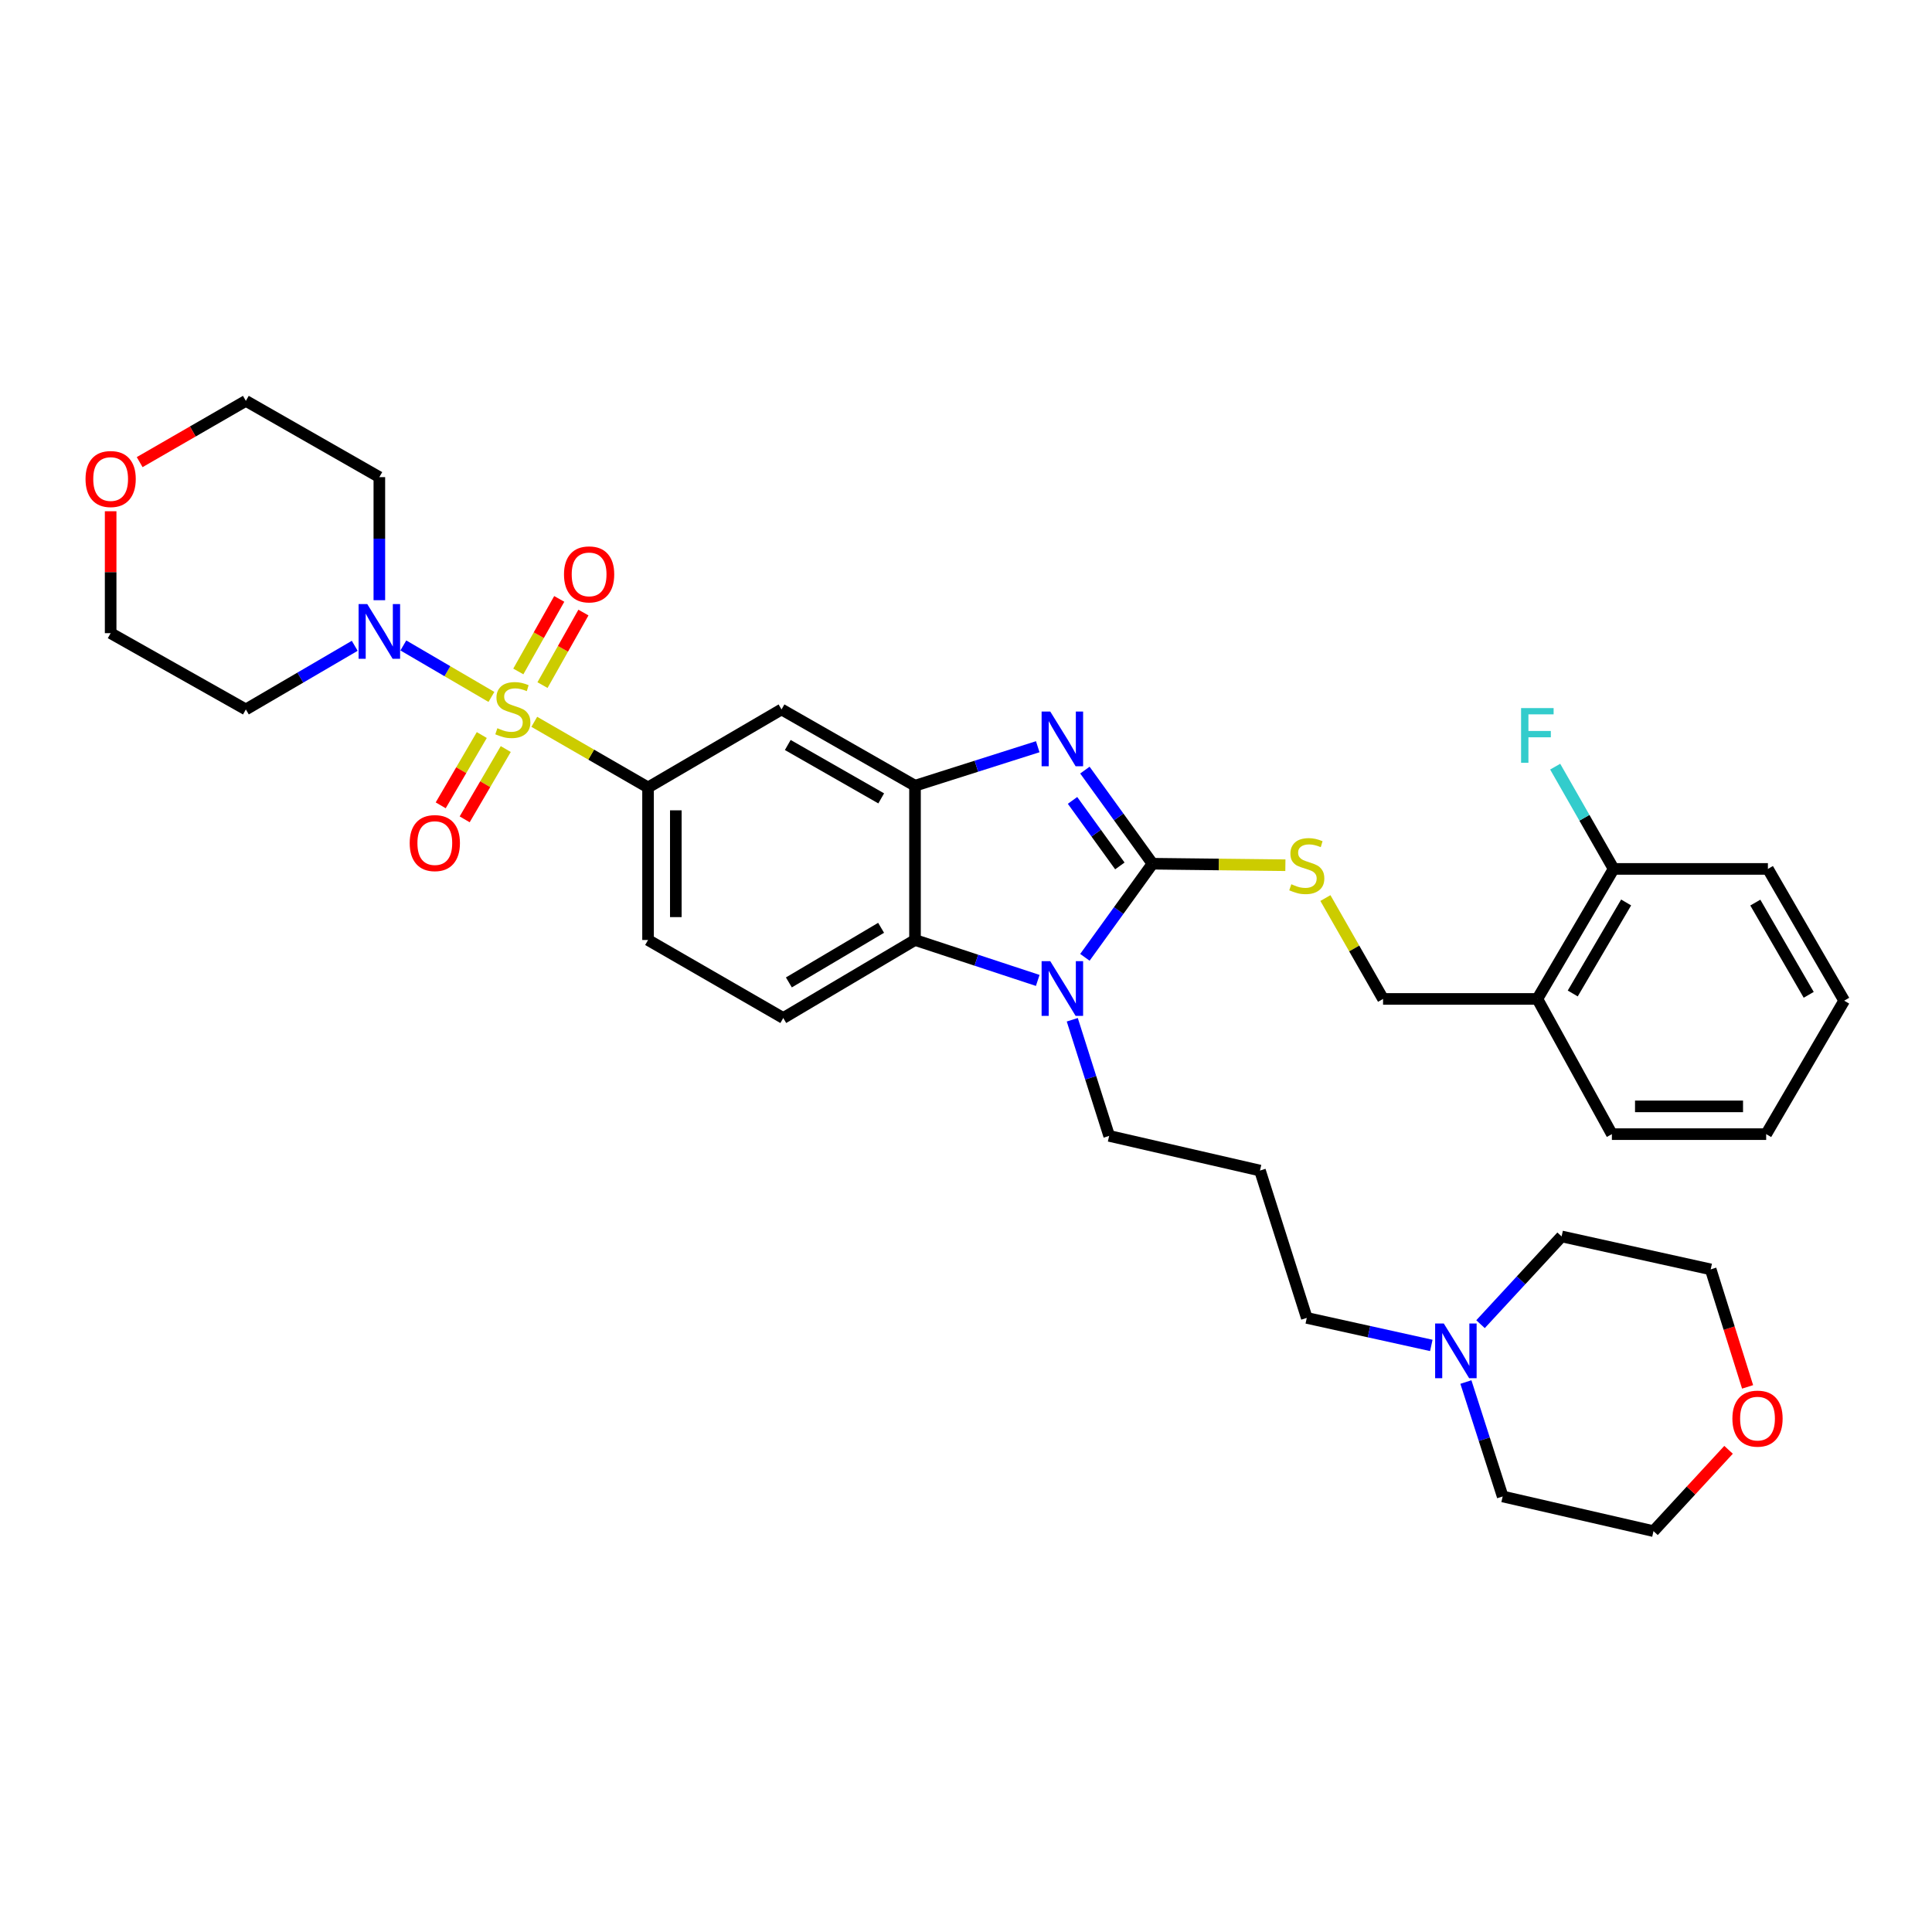 <?xml version='1.0' encoding='iso-8859-1'?>
<svg version='1.1' baseProfile='full'
              xmlns='http://www.w3.org/2000/svg'
                      xmlns:rdkit='http://www.rdkit.org/xml'
                      xmlns:xlink='http://www.w3.org/1999/xlink'
                  xml:space='preserve'
width='1000px' height='1000px' viewBox='0 0 1000 1000'>
<!-- END OF HEADER -->
<rect style='opacity:1.0;fill:#FFFFFF;stroke:none' width='1000' height='1000' x='0' y='0'> </rect>
<path class='bond-0' d='M 335.429,407.579 L 335.429,486.539' style='fill:none;fill-rule:evenodd;stroke:#000000;stroke-width:6px;stroke-linecap:butt;stroke-linejoin:miter;stroke-opacity:1' />
<path class='bond-0' d='M 349.8,419.423 L 349.8,474.695' style='fill:none;fill-rule:evenodd;stroke:#000000;stroke-width:6px;stroke-linecap:butt;stroke-linejoin:miter;stroke-opacity:1' />
<path class='bond-1' d='M 335.429,407.579 L 404.513,367.204' style='fill:none;fill-rule:evenodd;stroke:#000000;stroke-width:6px;stroke-linecap:butt;stroke-linejoin:miter;stroke-opacity:1' />
<path class='bond-2' d='M 335.429,407.579 L 305.985,390.593' style='fill:none;fill-rule:evenodd;stroke:#000000;stroke-width:6px;stroke-linecap:butt;stroke-linejoin:miter;stroke-opacity:1' />
<path class='bond-2' d='M 305.985,390.593 L 276.542,373.608' style='fill:none;fill-rule:evenodd;stroke:#CCCC00;stroke-width:6px;stroke-linecap:butt;stroke-linejoin:miter;stroke-opacity:1' />
<path class='bond-3' d='M 335.429,486.539 L 405.415,526.922' style='fill:none;fill-rule:evenodd;stroke:#000000;stroke-width:6px;stroke-linecap:butt;stroke-linejoin:miter;stroke-opacity:1' />
<path class='bond-4' d='M 405.415,526.922 L 473.605,486.539' style='fill:none;fill-rule:evenodd;stroke:#000000;stroke-width:6px;stroke-linecap:butt;stroke-linejoin:miter;stroke-opacity:1' />
<path class='bond-4' d='M 408.321,508.499 L 456.054,480.231' style='fill:none;fill-rule:evenodd;stroke:#000000;stroke-width:6px;stroke-linecap:butt;stroke-linejoin:miter;stroke-opacity:1' />
<path class='bond-5' d='M 404.513,367.204 L 473.605,406.685' style='fill:none;fill-rule:evenodd;stroke:#000000;stroke-width:6px;stroke-linecap:butt;stroke-linejoin:miter;stroke-opacity:1' />
<path class='bond-5' d='M 407.747,385.604 L 456.112,413.24' style='fill:none;fill-rule:evenodd;stroke:#000000;stroke-width:6px;stroke-linecap:butt;stroke-linejoin:miter;stroke-opacity:1' />
<path class='bond-6' d='M 254.361,360.728 L 231.565,347.405' style='fill:none;fill-rule:evenodd;stroke:#CCCC00;stroke-width:6px;stroke-linecap:butt;stroke-linejoin:miter;stroke-opacity:1' />
<path class='bond-6' d='M 231.565,347.405 L 208.77,334.081' style='fill:none;fill-rule:evenodd;stroke:#0000FF;stroke-width:6px;stroke-linecap:butt;stroke-linejoin:miter;stroke-opacity:1' />
<path class='bond-7' d='M 280.799,354.606 L 291.391,335.83' style='fill:none;fill-rule:evenodd;stroke:#CCCC00;stroke-width:6px;stroke-linecap:butt;stroke-linejoin:miter;stroke-opacity:1' />
<path class='bond-7' d='M 291.391,335.83 L 301.982,317.054' style='fill:none;fill-rule:evenodd;stroke:#FF0000;stroke-width:6px;stroke-linecap:butt;stroke-linejoin:miter;stroke-opacity:1' />
<path class='bond-7' d='M 268.282,347.545 L 278.874,328.769' style='fill:none;fill-rule:evenodd;stroke:#CCCC00;stroke-width:6px;stroke-linecap:butt;stroke-linejoin:miter;stroke-opacity:1' />
<path class='bond-7' d='M 278.874,328.769 L 289.466,309.993' style='fill:none;fill-rule:evenodd;stroke:#FF0000;stroke-width:6px;stroke-linecap:butt;stroke-linejoin:miter;stroke-opacity:1' />
<path class='bond-8' d='M 249.372,380.459 L 238.741,398.649' style='fill:none;fill-rule:evenodd;stroke:#CCCC00;stroke-width:6px;stroke-linecap:butt;stroke-linejoin:miter;stroke-opacity:1' />
<path class='bond-8' d='M 238.741,398.649 L 228.109,416.839' style='fill:none;fill-rule:evenodd;stroke:#FF0000;stroke-width:6px;stroke-linecap:butt;stroke-linejoin:miter;stroke-opacity:1' />
<path class='bond-8' d='M 261.779,387.711 L 251.148,405.901' style='fill:none;fill-rule:evenodd;stroke:#CCCC00;stroke-width:6px;stroke-linecap:butt;stroke-linejoin:miter;stroke-opacity:1' />
<path class='bond-8' d='M 251.148,405.901 L 240.517,424.091' style='fill:none;fill-rule:evenodd;stroke:#FF0000;stroke-width:6px;stroke-linecap:butt;stroke-linejoin:miter;stroke-opacity:1' />
<path class='bond-9' d='M 473.605,406.685 L 473.605,486.539' style='fill:none;fill-rule:evenodd;stroke:#000000;stroke-width:6px;stroke-linecap:butt;stroke-linejoin:miter;stroke-opacity:1' />
<path class='bond-10' d='M 473.605,406.685 L 505.37,396.593' style='fill:none;fill-rule:evenodd;stroke:#000000;stroke-width:6px;stroke-linecap:butt;stroke-linejoin:miter;stroke-opacity:1' />
<path class='bond-10' d='M 505.37,396.593 L 537.135,386.501' style='fill:none;fill-rule:evenodd;stroke:#0000FF;stroke-width:6px;stroke-linecap:butt;stroke-linejoin:miter;stroke-opacity:1' />
<path class='bond-11' d='M 473.605,486.539 L 505.367,497.002' style='fill:none;fill-rule:evenodd;stroke:#000000;stroke-width:6px;stroke-linecap:butt;stroke-linejoin:miter;stroke-opacity:1' />
<path class='bond-11' d='M 505.367,497.002 L 537.128,507.465' style='fill:none;fill-rule:evenodd;stroke:#0000FF;stroke-width:6px;stroke-linecap:butt;stroke-linejoin:miter;stroke-opacity:1' />
<path class='bond-12' d='M 561.54,495.512 L 579.037,471.286' style='fill:none;fill-rule:evenodd;stroke:#0000FF;stroke-width:6px;stroke-linecap:butt;stroke-linejoin:miter;stroke-opacity:1' />
<path class='bond-12' d='M 579.037,471.286 L 596.533,447.059' style='fill:none;fill-rule:evenodd;stroke:#000000;stroke-width:6px;stroke-linecap:butt;stroke-linejoin:miter;stroke-opacity:1' />
<path class='bond-13' d='M 555.008,527.825 L 564.553,557.88' style='fill:none;fill-rule:evenodd;stroke:#0000FF;stroke-width:6px;stroke-linecap:butt;stroke-linejoin:miter;stroke-opacity:1' />
<path class='bond-13' d='M 564.553,557.88 L 574.098,587.934' style='fill:none;fill-rule:evenodd;stroke:#000000;stroke-width:6px;stroke-linecap:butt;stroke-linejoin:miter;stroke-opacity:1' />
<path class='bond-14' d='M 596.533,447.059 L 579.037,422.832' style='fill:none;fill-rule:evenodd;stroke:#000000;stroke-width:6px;stroke-linecap:butt;stroke-linejoin:miter;stroke-opacity:1' />
<path class='bond-14' d='M 579.037,422.832 L 561.54,398.606' style='fill:none;fill-rule:evenodd;stroke:#0000FF;stroke-width:6px;stroke-linecap:butt;stroke-linejoin:miter;stroke-opacity:1' />
<path class='bond-14' d='M 579.634,448.205 L 567.386,431.246' style='fill:none;fill-rule:evenodd;stroke:#000000;stroke-width:6px;stroke-linecap:butt;stroke-linejoin:miter;stroke-opacity:1' />
<path class='bond-14' d='M 567.386,431.246 L 555.139,414.288' style='fill:none;fill-rule:evenodd;stroke:#0000FF;stroke-width:6px;stroke-linecap:butt;stroke-linejoin:miter;stroke-opacity:1' />
<path class='bond-15' d='M 596.533,447.059 L 630.922,447.448' style='fill:none;fill-rule:evenodd;stroke:#000000;stroke-width:6px;stroke-linecap:butt;stroke-linejoin:miter;stroke-opacity:1' />
<path class='bond-15' d='M 630.922,447.448 L 665.311,447.836' style='fill:none;fill-rule:evenodd;stroke:#CCCC00;stroke-width:6px;stroke-linecap:butt;stroke-linejoin:miter;stroke-opacity:1' />
<path class='bond-16' d='M 686.028,464.83 L 700.948,490.938' style='fill:none;fill-rule:evenodd;stroke:#CCCC00;stroke-width:6px;stroke-linecap:butt;stroke-linejoin:miter;stroke-opacity:1' />
<path class='bond-16' d='M 700.948,490.938 L 715.868,517.046' style='fill:none;fill-rule:evenodd;stroke:#000000;stroke-width:6px;stroke-linecap:butt;stroke-linejoin:miter;stroke-opacity:1' />
<path class='bond-17' d='M 715.868,517.046 L 795.73,517.046' style='fill:none;fill-rule:evenodd;stroke:#000000;stroke-width:6px;stroke-linecap:butt;stroke-linejoin:miter;stroke-opacity:1' />
<path class='bond-18' d='M 795.73,517.046 L 835.211,449.75' style='fill:none;fill-rule:evenodd;stroke:#000000;stroke-width:6px;stroke-linecap:butt;stroke-linejoin:miter;stroke-opacity:1' />
<path class='bond-18' d='M 814.048,514.223 L 841.684,467.116' style='fill:none;fill-rule:evenodd;stroke:#000000;stroke-width:6px;stroke-linecap:butt;stroke-linejoin:miter;stroke-opacity:1' />
<path class='bond-19' d='M 795.73,517.046 L 834.308,587.032' style='fill:none;fill-rule:evenodd;stroke:#000000;stroke-width:6px;stroke-linecap:butt;stroke-linejoin:miter;stroke-opacity:1' />
<path class='bond-20' d='M 196.35,310.666 L 196.35,278.816' style='fill:none;fill-rule:evenodd;stroke:#0000FF;stroke-width:6px;stroke-linecap:butt;stroke-linejoin:miter;stroke-opacity:1' />
<path class='bond-20' d='M 196.35,278.816 L 196.35,246.967' style='fill:none;fill-rule:evenodd;stroke:#000000;stroke-width:6px;stroke-linecap:butt;stroke-linejoin:miter;stroke-opacity:1' />
<path class='bond-21' d='M 183.609,334.269 L 155.433,350.736' style='fill:none;fill-rule:evenodd;stroke:#0000FF;stroke-width:6px;stroke-linecap:butt;stroke-linejoin:miter;stroke-opacity:1' />
<path class='bond-21' d='M 155.433,350.736 L 127.257,367.204' style='fill:none;fill-rule:evenodd;stroke:#000000;stroke-width:6px;stroke-linecap:butt;stroke-linejoin:miter;stroke-opacity:1' />
<path class='bond-22' d='M 196.35,246.967 L 127.257,207.487' style='fill:none;fill-rule:evenodd;stroke:#000000;stroke-width:6px;stroke-linecap:butt;stroke-linejoin:miter;stroke-opacity:1' />
<path class='bond-23' d='M 127.257,207.487 L 99.774,223.342' style='fill:none;fill-rule:evenodd;stroke:#000000;stroke-width:6px;stroke-linecap:butt;stroke-linejoin:miter;stroke-opacity:1' />
<path class='bond-23' d='M 99.774,223.342 L 72.291,239.197' style='fill:none;fill-rule:evenodd;stroke:#FF0000;stroke-width:6px;stroke-linecap:butt;stroke-linejoin:miter;stroke-opacity:1' />
<path class='bond-24' d='M 57.271,264.618 L 57.271,296.171' style='fill:none;fill-rule:evenodd;stroke:#FF0000;stroke-width:6px;stroke-linecap:butt;stroke-linejoin:miter;stroke-opacity:1' />
<path class='bond-24' d='M 57.271,296.171 L 57.271,327.724' style='fill:none;fill-rule:evenodd;stroke:#000000;stroke-width:6px;stroke-linecap:butt;stroke-linejoin:miter;stroke-opacity:1' />
<path class='bond-25' d='M 57.271,327.724 L 127.257,367.204' style='fill:none;fill-rule:evenodd;stroke:#000000;stroke-width:6px;stroke-linecap:butt;stroke-linejoin:miter;stroke-opacity:1' />
<path class='bond-26' d='M 574.098,587.934 L 652.165,605.882' style='fill:none;fill-rule:evenodd;stroke:#000000;stroke-width:6px;stroke-linecap:butt;stroke-linejoin:miter;stroke-opacity:1' />
<path class='bond-27' d='M 652.165,605.882 L 676.388,682.144' style='fill:none;fill-rule:evenodd;stroke:#000000;stroke-width:6px;stroke-linecap:butt;stroke-linejoin:miter;stroke-opacity:1' />
<path class='bond-28' d='M 676.388,682.144 L 708.616,689.266' style='fill:none;fill-rule:evenodd;stroke:#000000;stroke-width:6px;stroke-linecap:butt;stroke-linejoin:miter;stroke-opacity:1' />
<path class='bond-28' d='M 708.616,689.266 L 740.844,696.387' style='fill:none;fill-rule:evenodd;stroke:#0000FF;stroke-width:6px;stroke-linecap:butt;stroke-linejoin:miter;stroke-opacity:1' />
<path class='bond-29' d='M 758.747,715.337 L 768.265,744.951' style='fill:none;fill-rule:evenodd;stroke:#0000FF;stroke-width:6px;stroke-linecap:butt;stroke-linejoin:miter;stroke-opacity:1' />
<path class='bond-29' d='M 768.265,744.951 L 777.783,774.565' style='fill:none;fill-rule:evenodd;stroke:#000000;stroke-width:6px;stroke-linecap:butt;stroke-linejoin:miter;stroke-opacity:1' />
<path class='bond-30' d='M 766.316,685.394 L 787.302,662.683' style='fill:none;fill-rule:evenodd;stroke:#0000FF;stroke-width:6px;stroke-linecap:butt;stroke-linejoin:miter;stroke-opacity:1' />
<path class='bond-30' d='M 787.302,662.683 L 808.289,639.973' style='fill:none;fill-rule:evenodd;stroke:#000000;stroke-width:6px;stroke-linecap:butt;stroke-linejoin:miter;stroke-opacity:1' />
<path class='bond-31' d='M 777.783,774.565 L 855.849,792.513' style='fill:none;fill-rule:evenodd;stroke:#000000;stroke-width:6px;stroke-linecap:butt;stroke-linejoin:miter;stroke-opacity:1' />
<path class='bond-32' d='M 855.849,792.513 L 875.274,771.468' style='fill:none;fill-rule:evenodd;stroke:#000000;stroke-width:6px;stroke-linecap:butt;stroke-linejoin:miter;stroke-opacity:1' />
<path class='bond-32' d='M 875.274,771.468 L 894.7,750.424' style='fill:none;fill-rule:evenodd;stroke:#FF0000;stroke-width:6px;stroke-linecap:butt;stroke-linejoin:miter;stroke-opacity:1' />
<path class='bond-33' d='M 904.552,717.849 L 895.003,687.438' style='fill:none;fill-rule:evenodd;stroke:#FF0000;stroke-width:6px;stroke-linecap:butt;stroke-linejoin:miter;stroke-opacity:1' />
<path class='bond-33' d='M 895.003,687.438 L 885.453,657.027' style='fill:none;fill-rule:evenodd;stroke:#000000;stroke-width:6px;stroke-linecap:butt;stroke-linejoin:miter;stroke-opacity:1' />
<path class='bond-34' d='M 885.453,657.027 L 808.289,639.973' style='fill:none;fill-rule:evenodd;stroke:#000000;stroke-width:6px;stroke-linecap:butt;stroke-linejoin:miter;stroke-opacity:1' />
<path class='bond-35' d='M 835.211,449.75 L 915.065,449.75' style='fill:none;fill-rule:evenodd;stroke:#000000;stroke-width:6px;stroke-linecap:butt;stroke-linejoin:miter;stroke-opacity:1' />
<path class='bond-36' d='M 835.211,449.75 L 820.085,423.282' style='fill:none;fill-rule:evenodd;stroke:#000000;stroke-width:6px;stroke-linecap:butt;stroke-linejoin:miter;stroke-opacity:1' />
<path class='bond-36' d='M 820.085,423.282 L 804.959,396.814' style='fill:none;fill-rule:evenodd;stroke:#33CCCC;stroke-width:6px;stroke-linecap:butt;stroke-linejoin:miter;stroke-opacity:1' />
<path class='bond-37' d='M 834.308,587.032 L 914.171,587.032' style='fill:none;fill-rule:evenodd;stroke:#000000;stroke-width:6px;stroke-linecap:butt;stroke-linejoin:miter;stroke-opacity:1' />
<path class='bond-37' d='M 846.288,572.661 L 902.192,572.661' style='fill:none;fill-rule:evenodd;stroke:#000000;stroke-width:6px;stroke-linecap:butt;stroke-linejoin:miter;stroke-opacity:1' />
<path class='bond-38' d='M 915.065,449.75 L 954.545,517.948' style='fill:none;fill-rule:evenodd;stroke:#000000;stroke-width:6px;stroke-linecap:butt;stroke-linejoin:miter;stroke-opacity:1' />
<path class='bond-38' d='M 908.55,467.179 L 936.186,514.918' style='fill:none;fill-rule:evenodd;stroke:#000000;stroke-width:6px;stroke-linecap:butt;stroke-linejoin:miter;stroke-opacity:1' />
<path class='bond-39' d='M 914.171,587.032 L 954.545,517.948' style='fill:none;fill-rule:evenodd;stroke:#000000;stroke-width:6px;stroke-linecap:butt;stroke-linejoin:miter;stroke-opacity:1' />
<path  class='atom-4' d='M 257.442 376.924
Q 257.762 377.044, 259.082 377.604
Q 260.402 378.164, 261.842 378.524
Q 263.322 378.844, 264.762 378.844
Q 267.442 378.844, 269.002 377.564
Q 270.562 376.244, 270.562 373.964
Q 270.562 372.404, 269.762 371.444
Q 269.002 370.484, 267.802 369.964
Q 266.602 369.444, 264.602 368.844
Q 262.082 368.084, 260.562 367.364
Q 259.082 366.644, 258.002 365.124
Q 256.962 363.604, 256.962 361.044
Q 256.962 357.484, 259.362 355.284
Q 261.802 353.084, 266.602 353.084
Q 269.882 353.084, 273.602 354.644
L 272.682 357.724
Q 269.282 356.324, 266.722 356.324
Q 263.962 356.324, 262.442 357.484
Q 260.922 358.604, 260.962 360.564
Q 260.962 362.084, 261.722 363.004
Q 262.522 363.924, 263.642 364.444
Q 264.802 364.964, 266.722 365.564
Q 269.282 366.364, 270.802 367.164
Q 272.322 367.964, 273.402 369.604
Q 274.522 371.204, 274.522 373.964
Q 274.522 377.884, 271.882 380.004
Q 269.282 382.084, 264.922 382.084
Q 262.402 382.084, 260.482 381.524
Q 258.602 381.004, 256.362 380.084
L 257.442 376.924
' fill='#CCCC00'/>
<path  class='atom-5' d='M 291.922 297.298
Q 291.922 290.498, 295.282 286.698
Q 298.642 282.898, 304.922 282.898
Q 311.202 282.898, 314.562 286.698
Q 317.922 290.498, 317.922 297.298
Q 317.922 304.178, 314.522 308.098
Q 311.122 311.978, 304.922 311.978
Q 298.682 311.978, 295.282 308.098
Q 291.922 304.218, 291.922 297.298
M 304.922 308.778
Q 309.242 308.778, 311.562 305.898
Q 313.922 302.978, 313.922 297.298
Q 313.922 291.738, 311.562 288.938
Q 309.242 286.098, 304.922 286.098
Q 300.602 286.098, 298.242 288.898
Q 295.922 291.698, 295.922 297.298
Q 295.922 303.018, 298.242 305.898
Q 300.602 308.778, 304.922 308.778
' fill='#FF0000'/>
<path  class='atom-6' d='M 212.06 436.377
Q 212.06 429.577, 215.42 425.777
Q 218.78 421.977, 225.06 421.977
Q 231.34 421.977, 234.7 425.777
Q 238.06 429.577, 238.06 436.377
Q 238.06 443.257, 234.66 447.177
Q 231.26 451.057, 225.06 451.057
Q 218.82 451.057, 215.42 447.177
Q 212.06 443.297, 212.06 436.377
M 225.06 447.857
Q 229.38 447.857, 231.7 444.977
Q 234.06 442.057, 234.06 436.377
Q 234.06 430.817, 231.7 428.017
Q 229.38 425.177, 225.06 425.177
Q 220.74 425.177, 218.38 427.977
Q 216.06 430.777, 216.06 436.377
Q 216.06 442.097, 218.38 444.977
Q 220.74 447.857, 225.06 447.857
' fill='#FF0000'/>
<path  class='atom-9' d='M 543.615 497.504
L 552.895 512.504
Q 553.815 513.984, 555.295 516.664
Q 556.775 519.344, 556.855 519.504
L 556.855 497.504
L 560.615 497.504
L 560.615 525.824
L 556.735 525.824
L 546.775 509.424
Q 545.615 507.504, 544.375 505.304
Q 543.175 503.104, 542.815 502.424
L 542.815 525.824
L 539.135 525.824
L 539.135 497.504
L 543.615 497.504
' fill='#0000FF'/>
<path  class='atom-11' d='M 543.615 368.294
L 552.895 383.294
Q 553.815 384.774, 555.295 387.454
Q 556.775 390.134, 556.855 390.294
L 556.855 368.294
L 560.615 368.294
L 560.615 396.614
L 556.735 396.614
L 546.775 380.214
Q 545.615 378.294, 544.375 376.094
Q 543.175 373.894, 542.815 373.214
L 542.815 396.614
L 539.135 396.614
L 539.135 368.294
L 543.615 368.294
' fill='#0000FF'/>
<path  class='atom-12' d='M 668.388 457.681
Q 668.708 457.801, 670.028 458.361
Q 671.348 458.921, 672.788 459.281
Q 674.268 459.601, 675.708 459.601
Q 678.388 459.601, 679.948 458.321
Q 681.508 457.001, 681.508 454.721
Q 681.508 453.161, 680.708 452.201
Q 679.948 451.241, 678.748 450.721
Q 677.548 450.201, 675.548 449.601
Q 673.028 448.841, 671.508 448.121
Q 670.028 447.401, 668.948 445.881
Q 667.908 444.361, 667.908 441.801
Q 667.908 438.241, 670.308 436.041
Q 672.748 433.841, 677.548 433.841
Q 680.828 433.841, 684.548 435.401
L 683.628 438.481
Q 680.228 437.081, 677.668 437.081
Q 674.908 437.081, 673.388 438.241
Q 671.868 439.361, 671.908 441.321
Q 671.908 442.841, 672.668 443.761
Q 673.468 444.681, 674.588 445.201
Q 675.748 445.721, 677.668 446.321
Q 680.228 447.121, 681.748 447.921
Q 683.268 448.721, 684.348 450.361
Q 685.468 451.961, 685.468 454.721
Q 685.468 458.641, 682.828 460.761
Q 680.228 462.841, 675.868 462.841
Q 673.348 462.841, 671.428 462.281
Q 669.548 461.761, 667.308 460.841
L 668.388 457.681
' fill='#CCCC00'/>
<path  class='atom-15' d='M 190.09 312.662
L 199.37 327.662
Q 200.29 329.142, 201.77 331.822
Q 203.25 334.502, 203.33 334.662
L 203.33 312.662
L 207.09 312.662
L 207.09 340.982
L 203.21 340.982
L 193.25 324.582
Q 192.09 322.662, 190.85 320.462
Q 189.65 318.262, 189.29 317.582
L 189.29 340.982
L 185.61 340.982
L 185.61 312.662
L 190.09 312.662
' fill='#0000FF'/>
<path  class='atom-18' d='M 44.271 247.942
Q 44.271 241.142, 47.631 237.342
Q 50.991 233.542, 57.271 233.542
Q 63.551 233.542, 66.911 237.342
Q 70.271 241.142, 70.271 247.942
Q 70.271 254.822, 66.871 258.742
Q 63.471 262.622, 57.271 262.622
Q 51.031 262.622, 47.631 258.742
Q 44.271 254.862, 44.271 247.942
M 57.271 259.422
Q 61.591 259.422, 63.911 256.542
Q 66.271 253.622, 66.271 247.942
Q 66.271 242.382, 63.911 239.582
Q 61.591 236.742, 57.271 236.742
Q 52.951 236.742, 50.591 239.542
Q 48.271 242.342, 48.271 247.942
Q 48.271 253.662, 50.591 256.542
Q 52.951 259.422, 57.271 259.422
' fill='#FF0000'/>
<path  class='atom-24' d='M 747.3 685.037
L 756.58 700.037
Q 757.5 701.517, 758.98 704.197
Q 760.46 706.877, 760.54 707.037
L 760.54 685.037
L 764.3 685.037
L 764.3 713.357
L 760.42 713.357
L 750.46 696.957
Q 749.3 695.037, 748.06 692.837
Q 746.86 690.637, 746.5 689.957
L 746.5 713.357
L 742.82 713.357
L 742.82 685.037
L 747.3 685.037
' fill='#0000FF'/>
<path  class='atom-27' d='M 896.684 734.271
Q 896.684 727.471, 900.044 723.671
Q 903.404 719.871, 909.684 719.871
Q 915.964 719.871, 919.324 723.671
Q 922.684 727.471, 922.684 734.271
Q 922.684 741.151, 919.284 745.071
Q 915.884 748.951, 909.684 748.951
Q 903.444 748.951, 900.044 745.071
Q 896.684 741.191, 896.684 734.271
M 909.684 745.751
Q 914.004 745.751, 916.324 742.871
Q 918.684 739.951, 918.684 734.271
Q 918.684 728.711, 916.324 725.911
Q 914.004 723.071, 909.684 723.071
Q 905.364 723.071, 903.004 725.871
Q 900.684 728.671, 900.684 734.271
Q 900.684 739.991, 903.004 742.871
Q 905.364 745.751, 909.684 745.751
' fill='#FF0000'/>
<path  class='atom-33' d='M 787.31 366.505
L 804.15 366.505
L 804.15 369.745
L 791.11 369.745
L 791.11 378.345
L 802.71 378.345
L 802.71 381.625
L 791.11 381.625
L 791.11 394.825
L 787.31 394.825
L 787.31 366.505
' fill='#33CCCC'/>
</svg>
